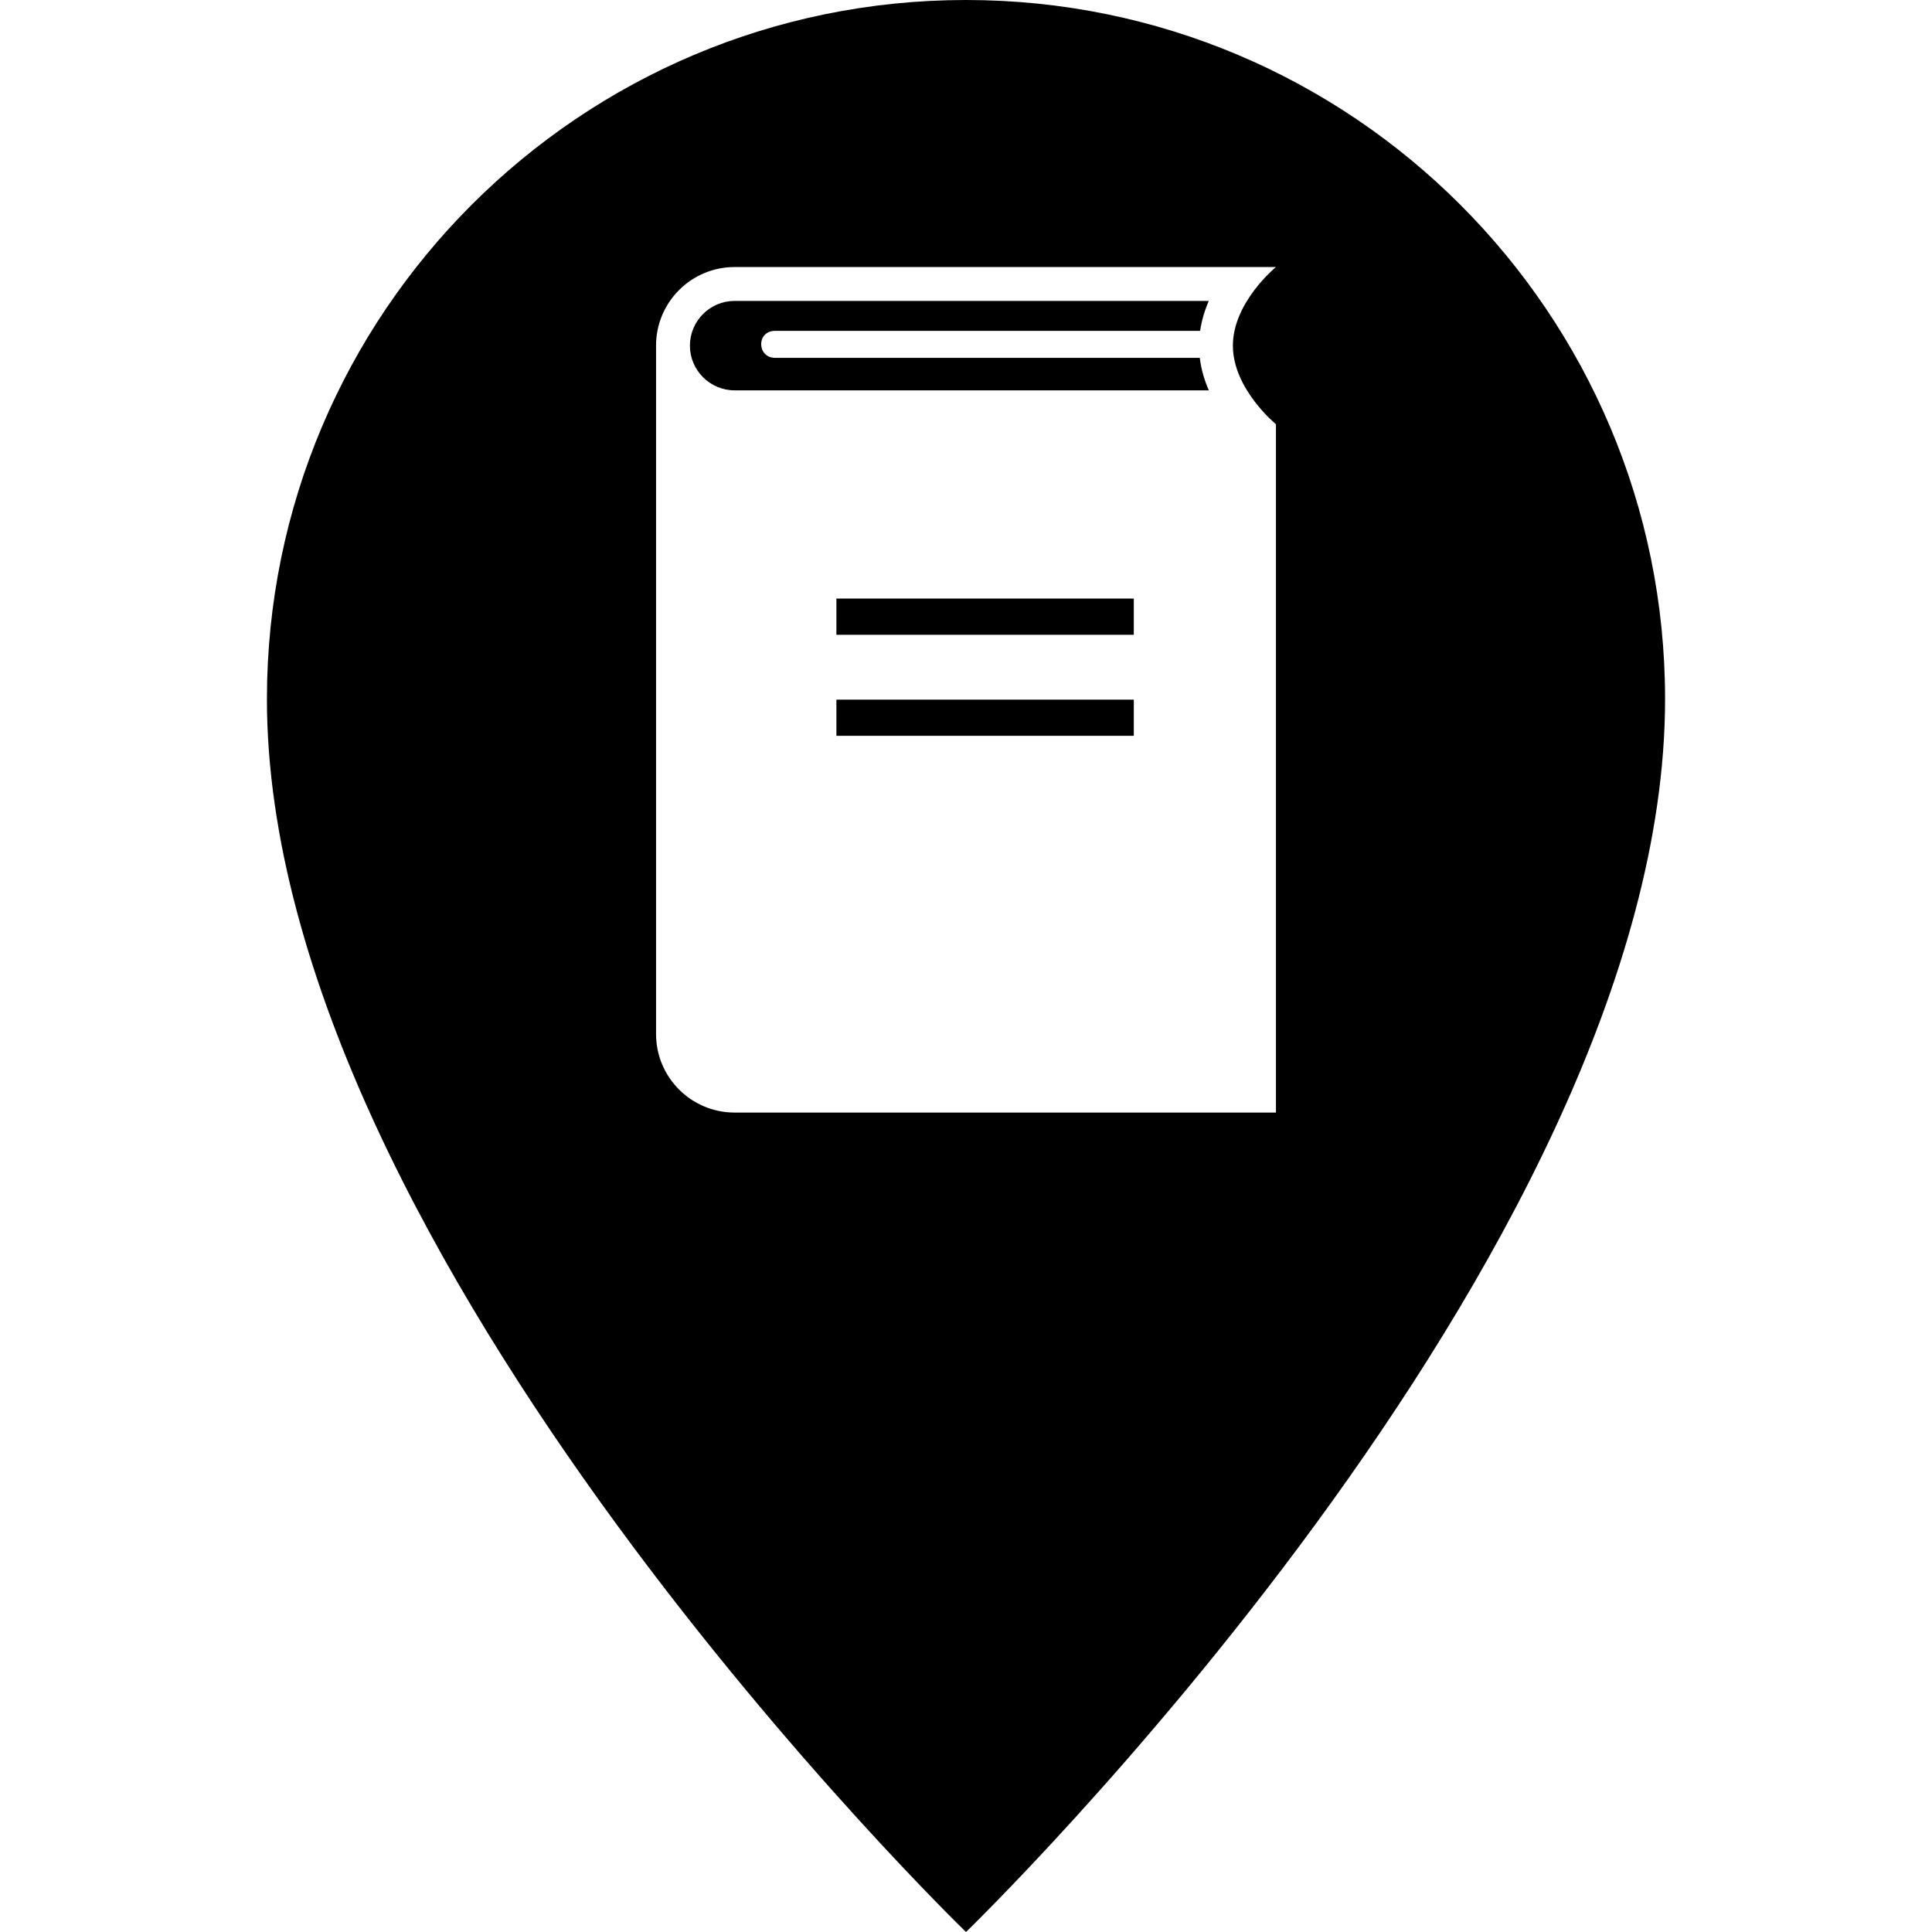 <svg height='100px' width='100px'  fill="#000000" xmlns="http://www.w3.org/2000/svg" xmlns:xlink="http://www.w3.org/1999/xlink" version="1.1" x="0px" y="0px" viewBox="0 0 100 100" style="enable-background:new 0 0 100 100;" xml:space="preserve"><g><path d="M50,0C30.016,0,13.816,16.2,13.816,36.185C13.816,64.987,50,100,50,100s36.184-35.013,36.184-63.815   C86.184,16.2,69.984,0,50,0z M66.043,21.958v35.628H38.025c-2.247,0-4.068-1.821-4.068-4.069c0,0,0-0.002,0-0.004v-29.97v-5.648   c0-0.002,0-0.003,0-0.005c0-2.247,1.821-4.068,4.068-4.068h28.018c0,0-2.229,1.821-2.229,4.068   C63.814,20.136,66.043,21.958,66.043,21.958z M43.292,36.212h15.393v1.872H43.292V36.212z M43.292,30.982h15.393v1.873H43.292   V30.982z M40.122,18.523c0.524,0,21.979,0,21.979,0c0.072,0.604,0.243,1.167,0.468,1.682H38.025c-1.277,0-2.315-1.039-2.315-2.315   s1.038-2.315,2.315-2.315h24.543c-0.208,0.477-0.369,0.997-0.449,1.55H40.122C39.136,17.125,39.178,18.523,40.122,18.523z"></path></g></svg>